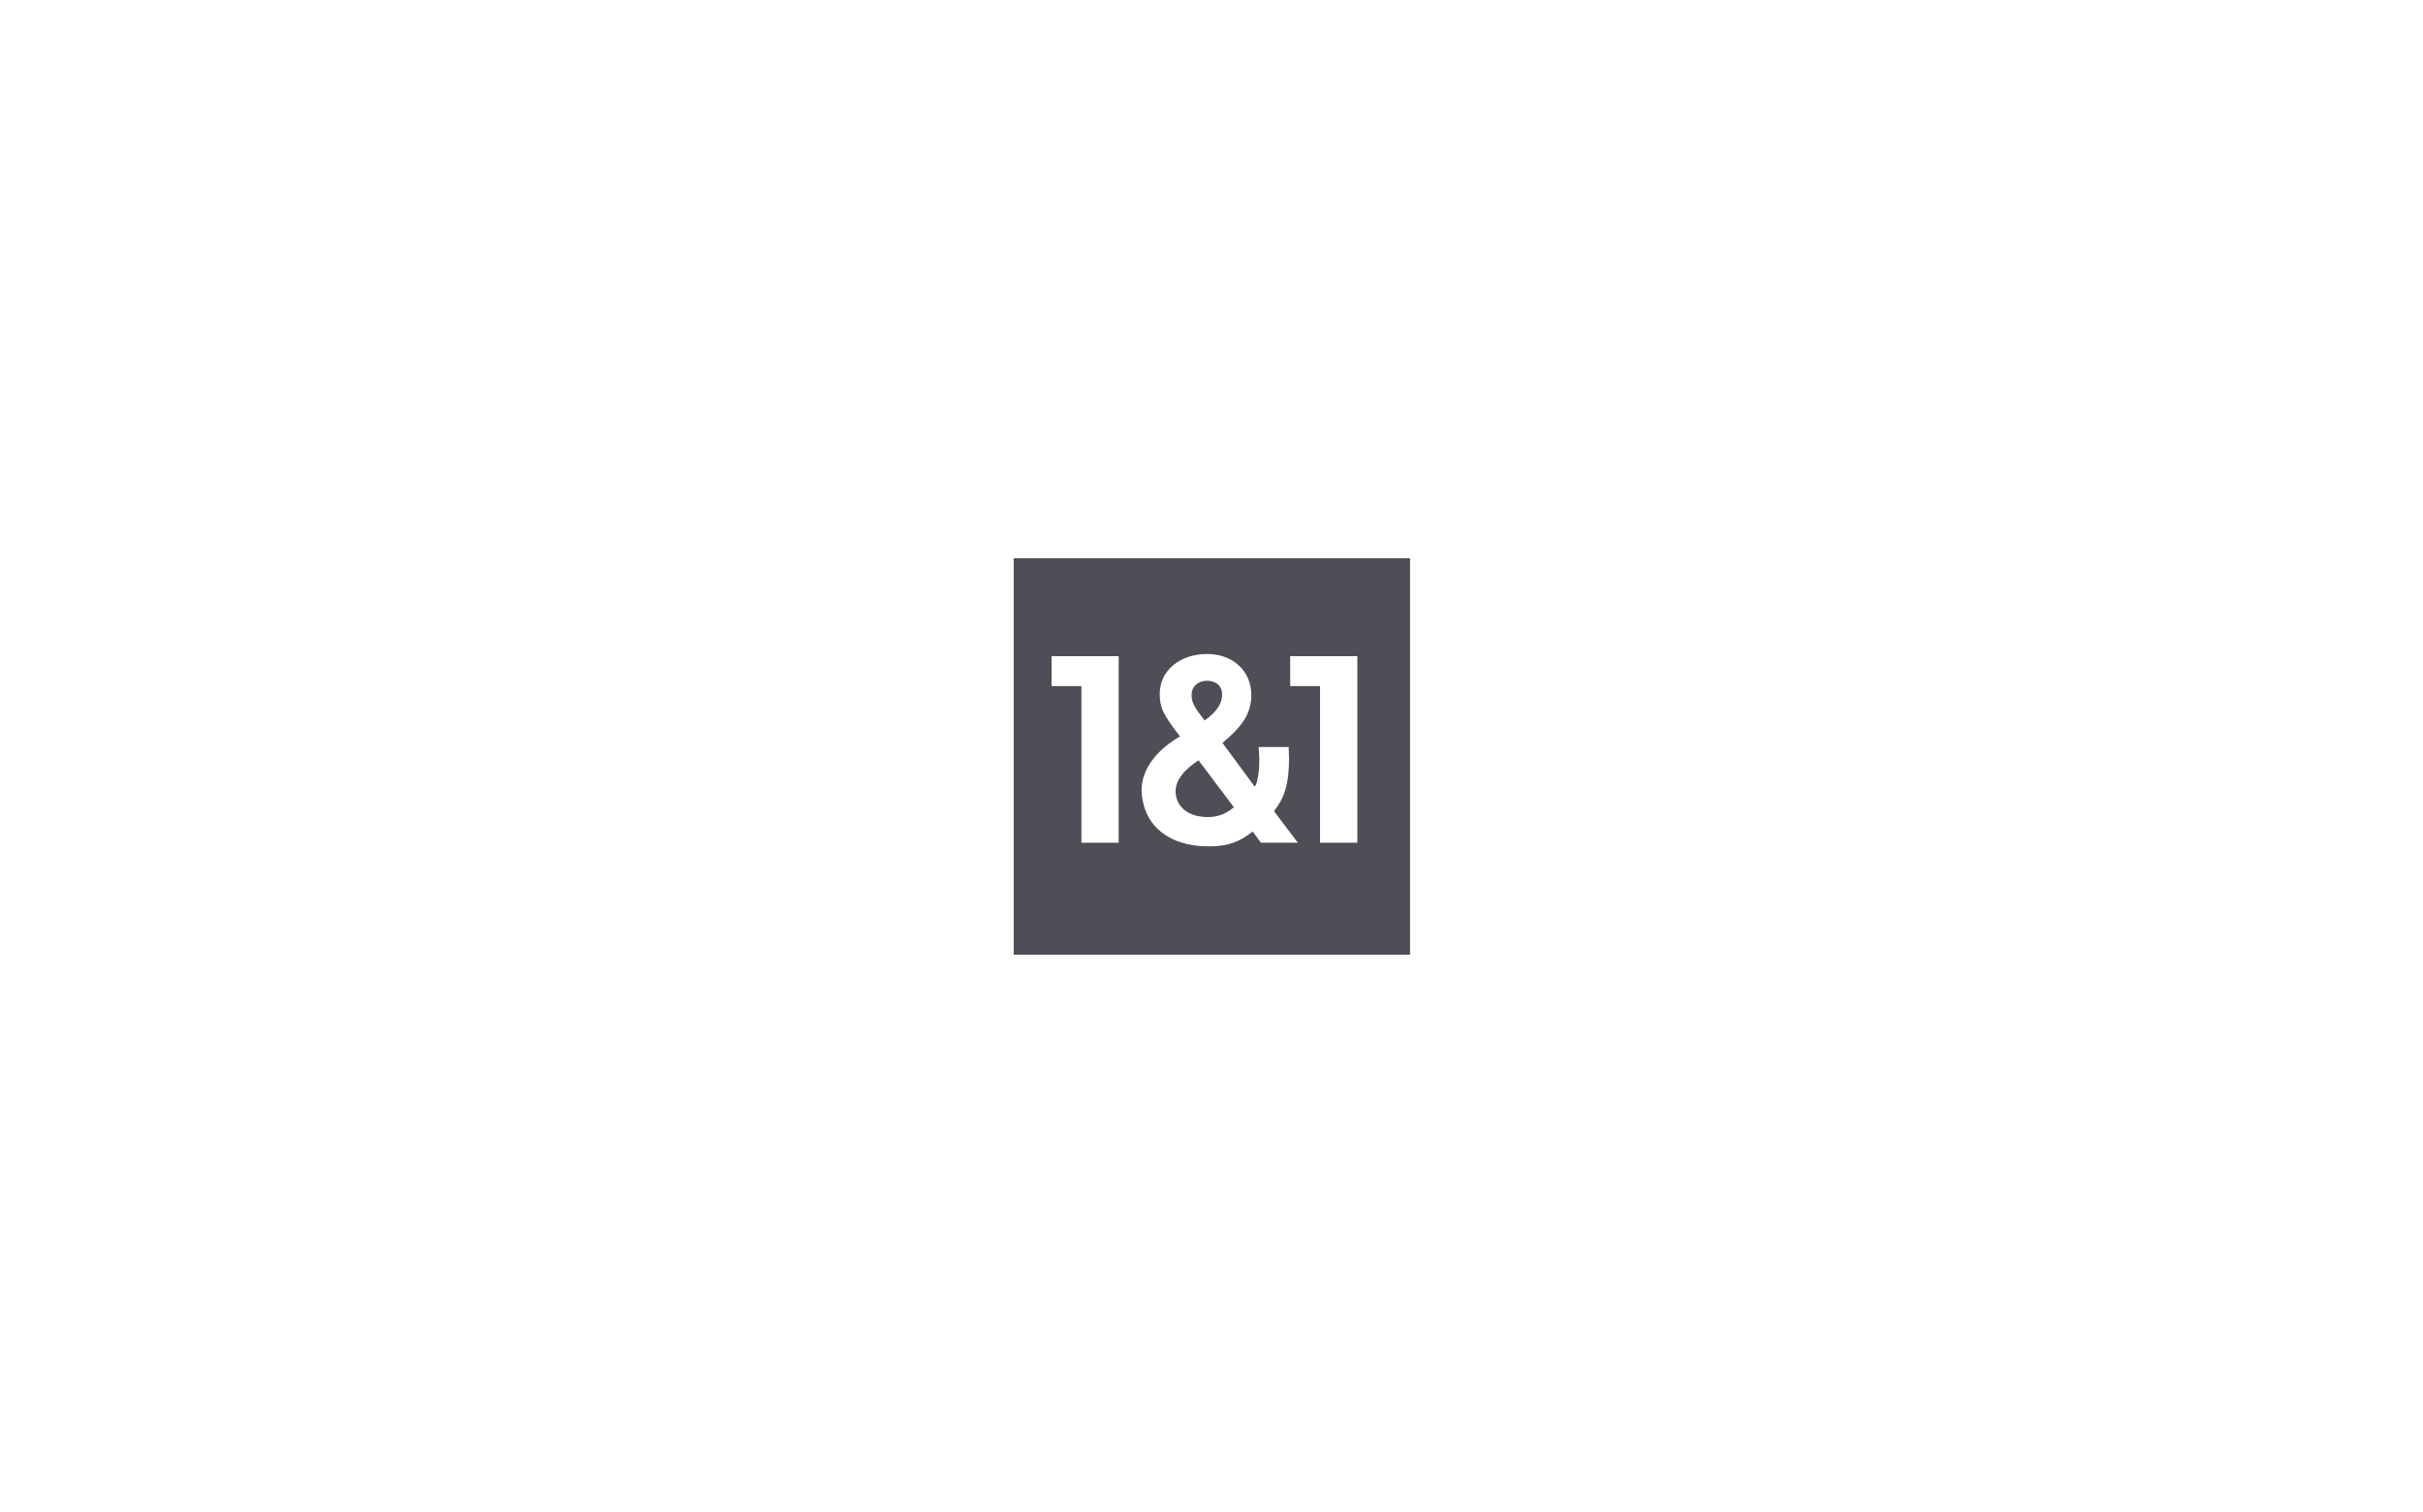 <?xml version="1.0" encoding="UTF-8"?>
<svg xmlns="http://www.w3.org/2000/svg" xmlns:xlink="http://www.w3.org/1999/xlink" width="3240px" height="2022px" viewBox="0 0 3240 2022" version="1.1">
  <title>Artboard</title>
  <g id="Artboard" stroke="none" stroke-width="1" fill="none" fill-rule="evenodd">
    <rect fill="#FFFFFF" x="0" y="0" width="3240" height="2022"></rect>
    <g id="1&amp;1_Logo_Outline_1c_SW_pos_mit_Outline" transform="translate(1355.5, 746.5)">
      <polygon id="Path" fill="#4F4E56" fill-rule="nonzero" points="2.19784877e-13 -1.09892438e-13 530 -1.09892438e-13 530 530 2.19784877e-13 530"></polygon>
      <path d="M327.492,252.386 C327.879,258.572 328.266,264.178 328.362,266.112 C329.039,282.254 325.946,302.07 322.272,305.357 L279.161,246.876 C308.256,222.71 317.729,205.504 317.729,182.499 C317.729,150.987 293.274,127.981 258.765,127.981 C221.55,127.981 195.258,150.6 195.258,181.339 C195.258,199.415 199.898,209.371 222.42,238.176 C187.428,258.379 169.256,286.411 171.189,313.67 C174.476,359.294 209.177,384.91 259.635,385.2 C285.444,385.393 301.393,379.883 319.566,365.384 L330.682,380.367 L379.98,380.367 L348.081,338.125 C363.257,318.889 368.187,298.977 368.187,267.465 C368.187,265.532 367.704,257.799 367.704,252.386 L327.492,252.386 L327.492,252.386 Z M255.382,216.91 C240.979,198.448 237.886,192.842 237.886,182.402 C237.886,171.672 246.392,163.746 258.475,163.746 C270.848,163.746 278.678,170.899 278.678,182.015 C278.774,193.228 272.491,204.634 255.382,216.91 L255.382,216.91 Z M294.434,332.905 C285.444,340.348 275.101,346.051 259.539,346.051 C234.31,346.051 217.104,332.905 216.524,312.413 C216.137,298.977 225.03,284.671 247.166,270.075 L294.434,332.905 L294.434,332.905 Z" id="Shape" fill="#FFFFFF"></path>
      <polygon id="Path" fill="#FFFFFF" fill-rule="nonzero" points="140.354 380.367 140.354 130.881 50.651 130.881 50.651 170.899 90.573 170.899 90.573 380.367"></polygon>
      <polygon id="Path" fill="#FFFFFF" fill-rule="nonzero" points="459.533 380.367 459.533 130.881 369.734 130.881 369.734 170.899 409.655 170.899 409.655 380.367"></polygon>
    </g>
  </g>
</svg>
